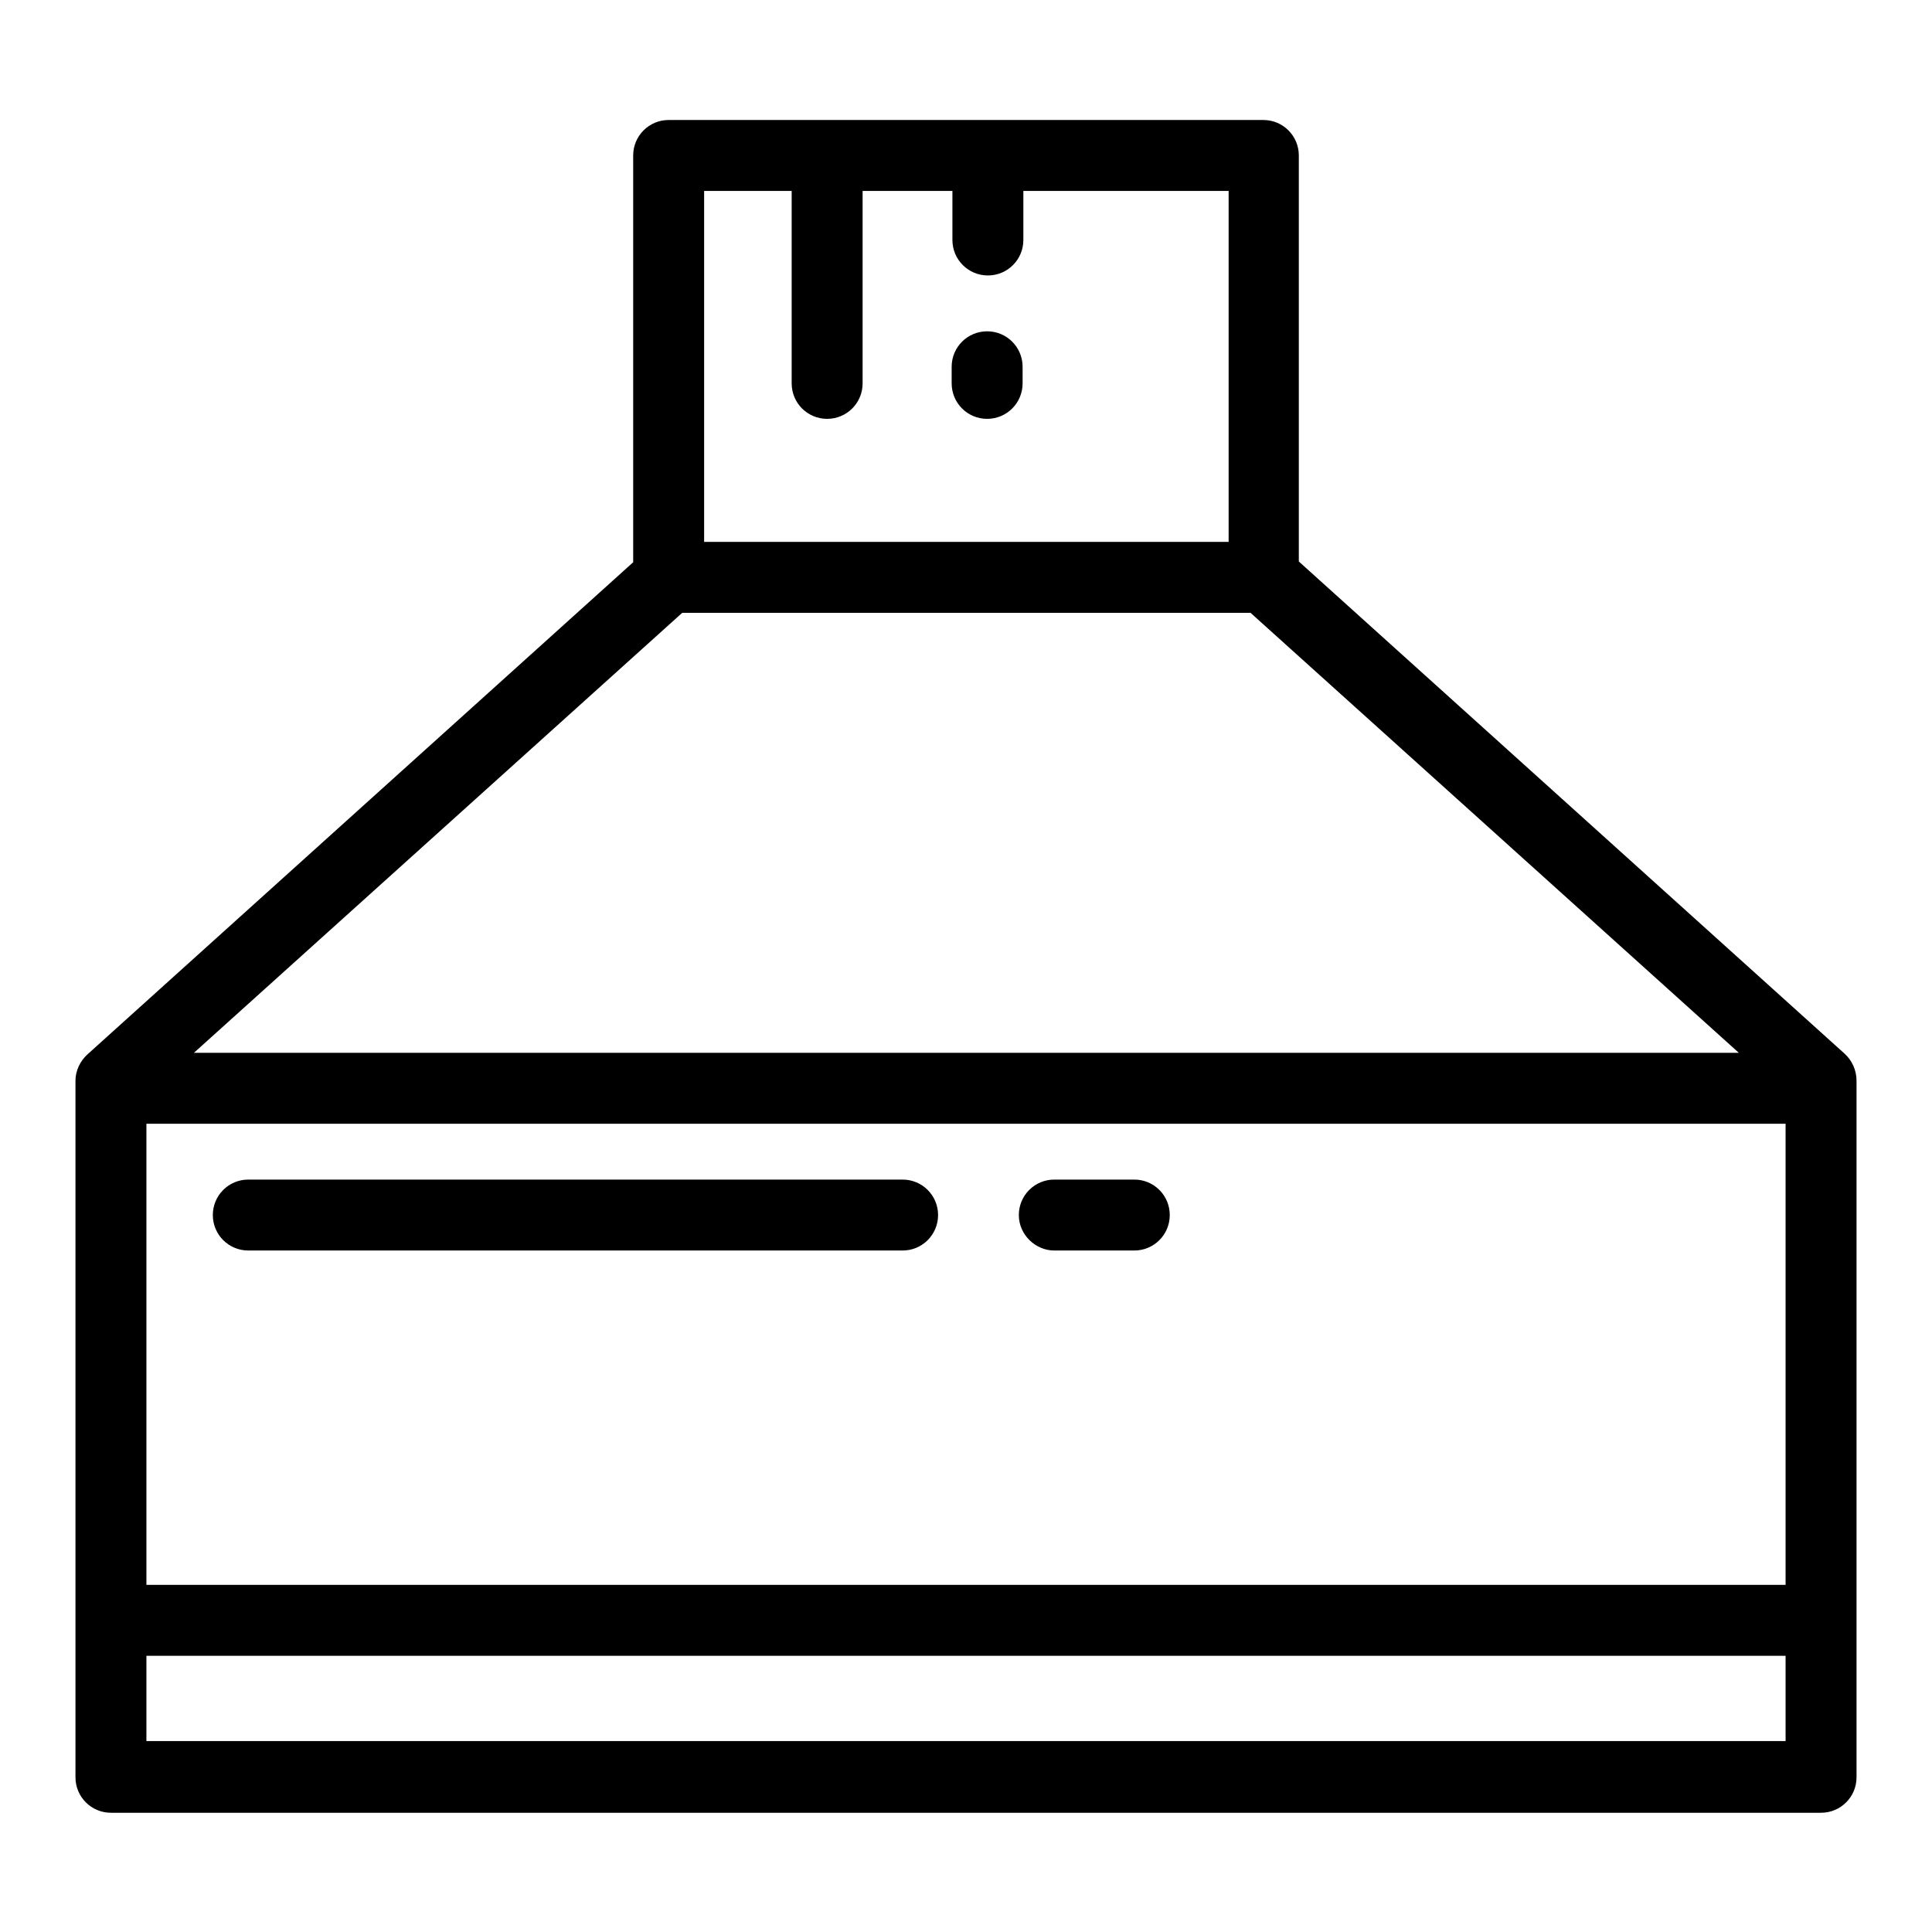 <?xml version="1.0" encoding="utf-8"?>
<!-- Svg Vector Icons : http://www.onlinewebfonts.com/icon -->
<!DOCTYPE svg PUBLIC "-//W3C//DTD SVG 1.1//EN" "http://www.w3.org/Graphics/SVG/1.1/DTD/svg11.dtd">
<svg version="1.1" xmlns="http://www.w3.org/2000/svg" xmlns:xlink="http://www.w3.org/1999/xlink" x="0px" y="0px" viewBox="0 0 256 256" enable-background="new 0 0 256 256" xml:space="preserve">
<g> <path fill="#000000" d="M244.4,139.6l-72.3-65.2V20.6c0-2.6-2.1-4.7-4.7-4.7H88.6c-2.6,0-4.7,2.1-4.7,4.7v53.9l-72.3,65.2 c-1,0.9-1.6,2.2-1.6,3.5v92.3c0,2.6,2.1,4.7,4.7,4.7h226.6c2.6,0,4.7-2.1,4.7-4.7v-92.3C246,141.8,245.4,140.5,244.4,139.6z  M93.3,25.3h11.6v25.5c0,2.6,2.1,4.7,4.7,4.7s4.7-2.1,4.7-4.7V25.3h11.9v6.5c0,2.6,2.1,4.7,4.7,4.7c2.6,0,4.7-2.1,4.7-4.7v-6.5 h27.2v46.5H93.3V25.3z M90.4,81.2h75.3l64.7,58.3H25.7L90.4,81.2z M236.6,230.7H19.4v-11.3h217.2V230.7z M236.6,210H19.4v-61.1 h217.2V210z M130.8,43.9c-2.6,0-4.7,2.1-4.7,4.7v2.2c0,2.6,2.1,4.7,4.7,4.7c2.6,0,4.7-2.1,4.7-4.7v-2.2 C135.5,46,133.4,43.9,130.8,43.9z M32.9,165.7h86.7c2.6,0,4.7-2.1,4.7-4.7c0-2.6-2.1-4.7-4.7-4.7H32.9c-2.6,0-4.7,2.1-4.7,4.7 C28.2,163.6,30.3,165.7,32.9,165.7z M139.7,165.7h10.6c2.6,0,4.7-2.1,4.7-4.7c0-2.6-2.1-4.7-4.7-4.7h-10.6c-2.6,0-4.7,2.1-4.7,4.7 C135,163.6,137.2,165.7,139.7,165.7z"/></g>
</svg>
